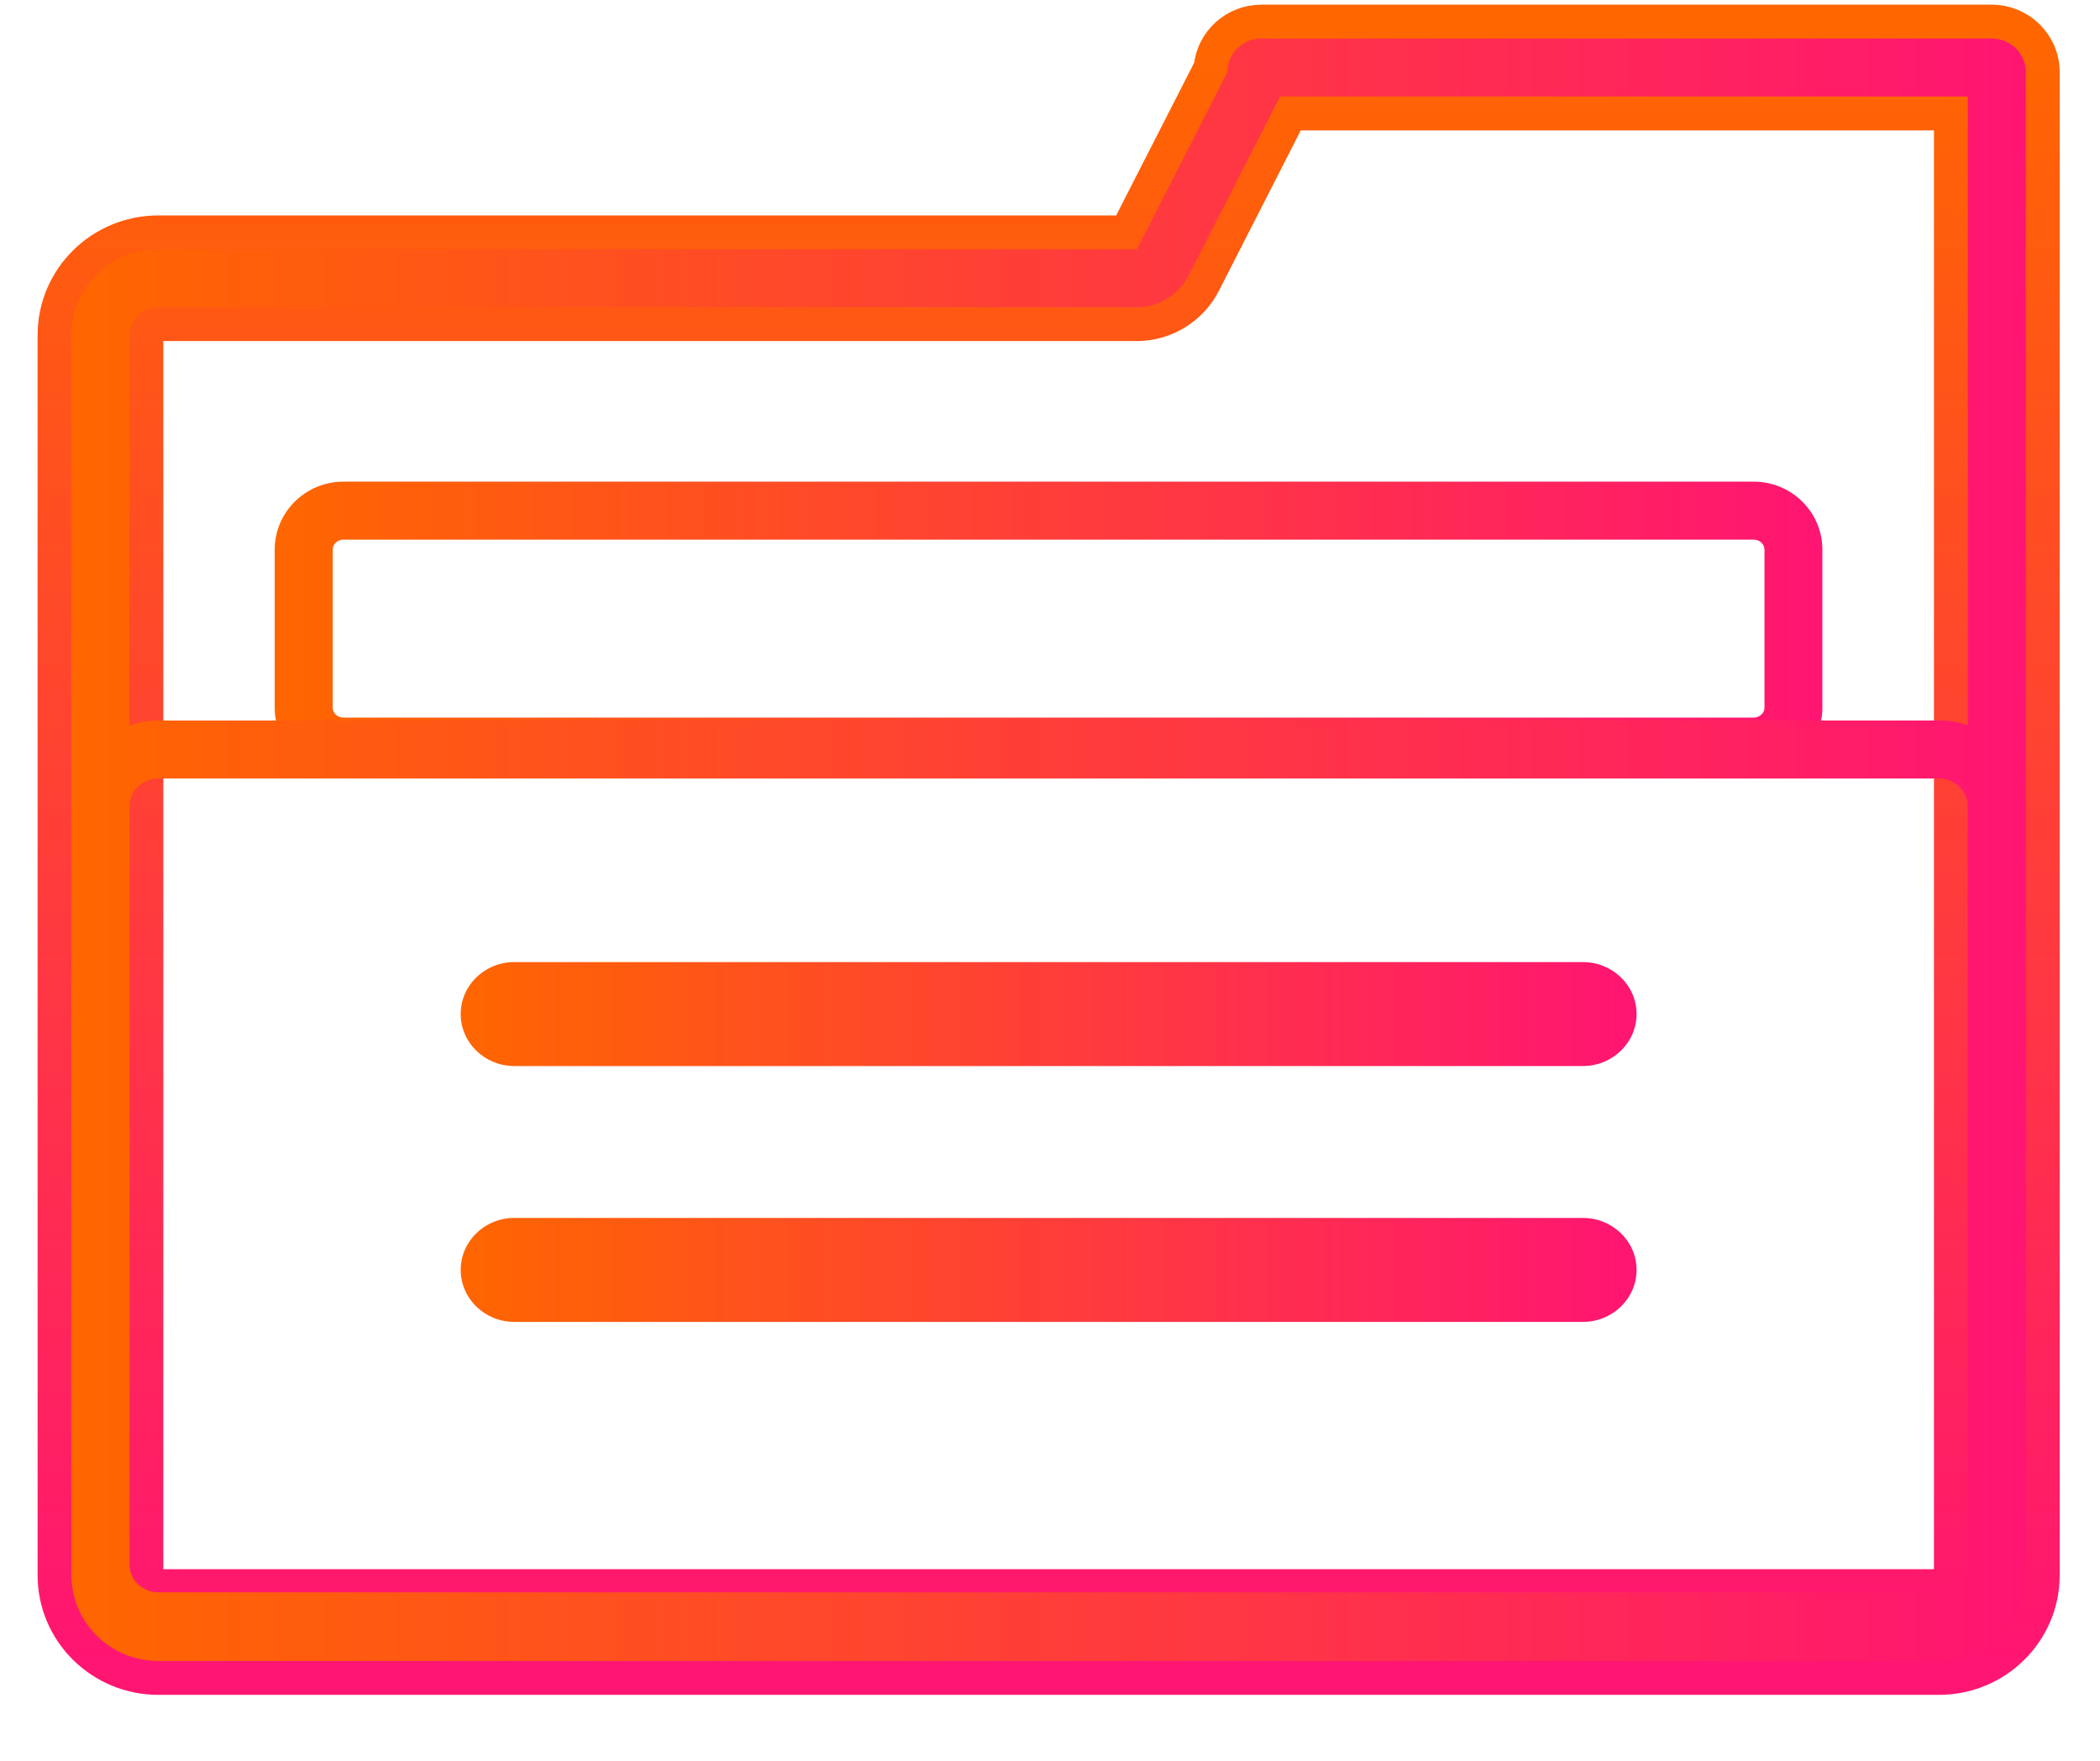 <svg xmlns="http://www.w3.org/2000/svg" width="31" height="26" viewBox="0 0 31 26" fill="none">
  <path d="M29.402 0.319C29.815 0.319 30.155 0.651 30.155 1.066V23.258C30.155 24.099 29.467 24.776 28.623 24.776H2.337C1.493 24.776 0.805 24.099 0.805 23.258V4.949C0.805 4.108 1.493 3.431 2.337 3.431H16.63L17.871 1C17.905 0.616 18.229 0.319 18.62 0.319H29.402ZM17.769 4.183C17.676 4.364 17.534 4.517 17.36 4.623C17.187 4.729 16.987 4.786 16.783 4.786H2.337C2.232 4.786 2.161 4.867 2.161 4.949V23.258C2.161 23.34 2.232 23.421 2.337 23.421H28.623C28.728 23.421 28.799 23.34 28.799 23.258V1.675H19.049L17.769 4.183Z" fill="url(#paint0_linear_4910_26573)" stroke="url(#paint1_linear_4910_26573)" stroke-width="0.5"/>
  <path d="M25.887 7.968C25.975 7.968 26.047 8.035 26.047 8.117L26.047 10.448C26.047 10.53 25.975 10.596 25.887 10.596H5.07C4.982 10.596 4.911 10.53 4.911 10.448V8.117C4.911 8.035 4.982 7.968 5.07 7.968H25.887ZM25.887 7.112H5.07C4.509 7.112 4.055 7.562 4.055 8.117V10.448C4.055 11.002 4.509 11.452 5.07 11.452H25.887C26.448 11.452 26.902 11.002 26.902 10.448L26.902 8.117C26.902 7.562 26.448 7.112 25.887 7.112Z" fill="url(#paint2_linear_4910_26573)"/>
  <path d="M28.623 11.495C28.858 11.495 29.049 11.68 29.049 11.908V23.1C29.049 23.327 28.858 23.512 28.623 23.512H2.337C2.102 23.512 1.911 23.327 1.911 23.1V11.908C1.911 11.68 2.102 11.495 2.337 11.495H28.623M28.623 10.639H2.337C1.629 10.639 1.055 11.207 1.055 11.908V23.1C1.055 23.8 1.629 24.368 2.337 24.368H28.623C29.331 24.368 29.905 23.8 29.905 23.1V11.908C29.905 11.207 29.331 10.639 28.623 10.639Z" fill="url(#paint3_linear_4910_26573)"/>
  <path d="M24.159 14.973C24.159 15.397 23.804 15.741 23.367 15.741H7.592C7.155 15.741 6.801 15.397 6.801 14.973C6.801 14.55 7.155 14.206 7.592 14.206H23.367C23.804 14.206 24.159 14.55 24.159 14.973ZM24.159 18.751C24.159 19.175 23.804 19.519 23.367 19.519H7.592C7.155 19.519 6.801 19.175 6.801 18.751C6.801 18.328 7.155 17.984 7.592 17.984H23.367C23.804 17.984 24.159 18.328 24.159 18.751Z" fill="url(#paint4_linear_4910_26573)"/>
  <defs>
    <linearGradient id="paint0_linear_4910_26573" x1="1.055" y1="12.548" x2="29.905" y2="12.548" gradientUnits="userSpaceOnUse">
      <stop stop-color="#FF6600"/>
      <stop offset="1" stop-color="#FF1572"/>
    </linearGradient>
    <linearGradient id="paint1_linear_4910_26573" x1="15.48" y1="0.569" x2="15.48" y2="24.527" gradientUnits="userSpaceOnUse">
      <stop stop-color="#FF6600"/>
      <stop offset="1" stop-color="#FF1572"/>
    </linearGradient>
    <linearGradient id="paint2_linear_4910_26573" x1="4.055" y1="9.282" x2="26.902" y2="9.282" gradientUnits="userSpaceOnUse">
      <stop stop-color="#FF6600"/>
      <stop offset="1" stop-color="#FF1572"/>
    </linearGradient>
    <linearGradient id="paint3_linear_4910_26573" x1="1.055" y1="17.504" x2="29.905" y2="17.504" gradientUnits="userSpaceOnUse">
      <stop stop-color="#FF6600"/>
      <stop offset="1" stop-color="#FF1572"/>
    </linearGradient>
    <linearGradient id="paint4_linear_4910_26573" x1="6.801" y1="16.862" x2="24.159" y2="16.862" gradientUnits="userSpaceOnUse">
      <stop stop-color="#FF6600"/>
      <stop offset="1" stop-color="#FF1572"/>
    </linearGradient>
  </defs>
</svg>